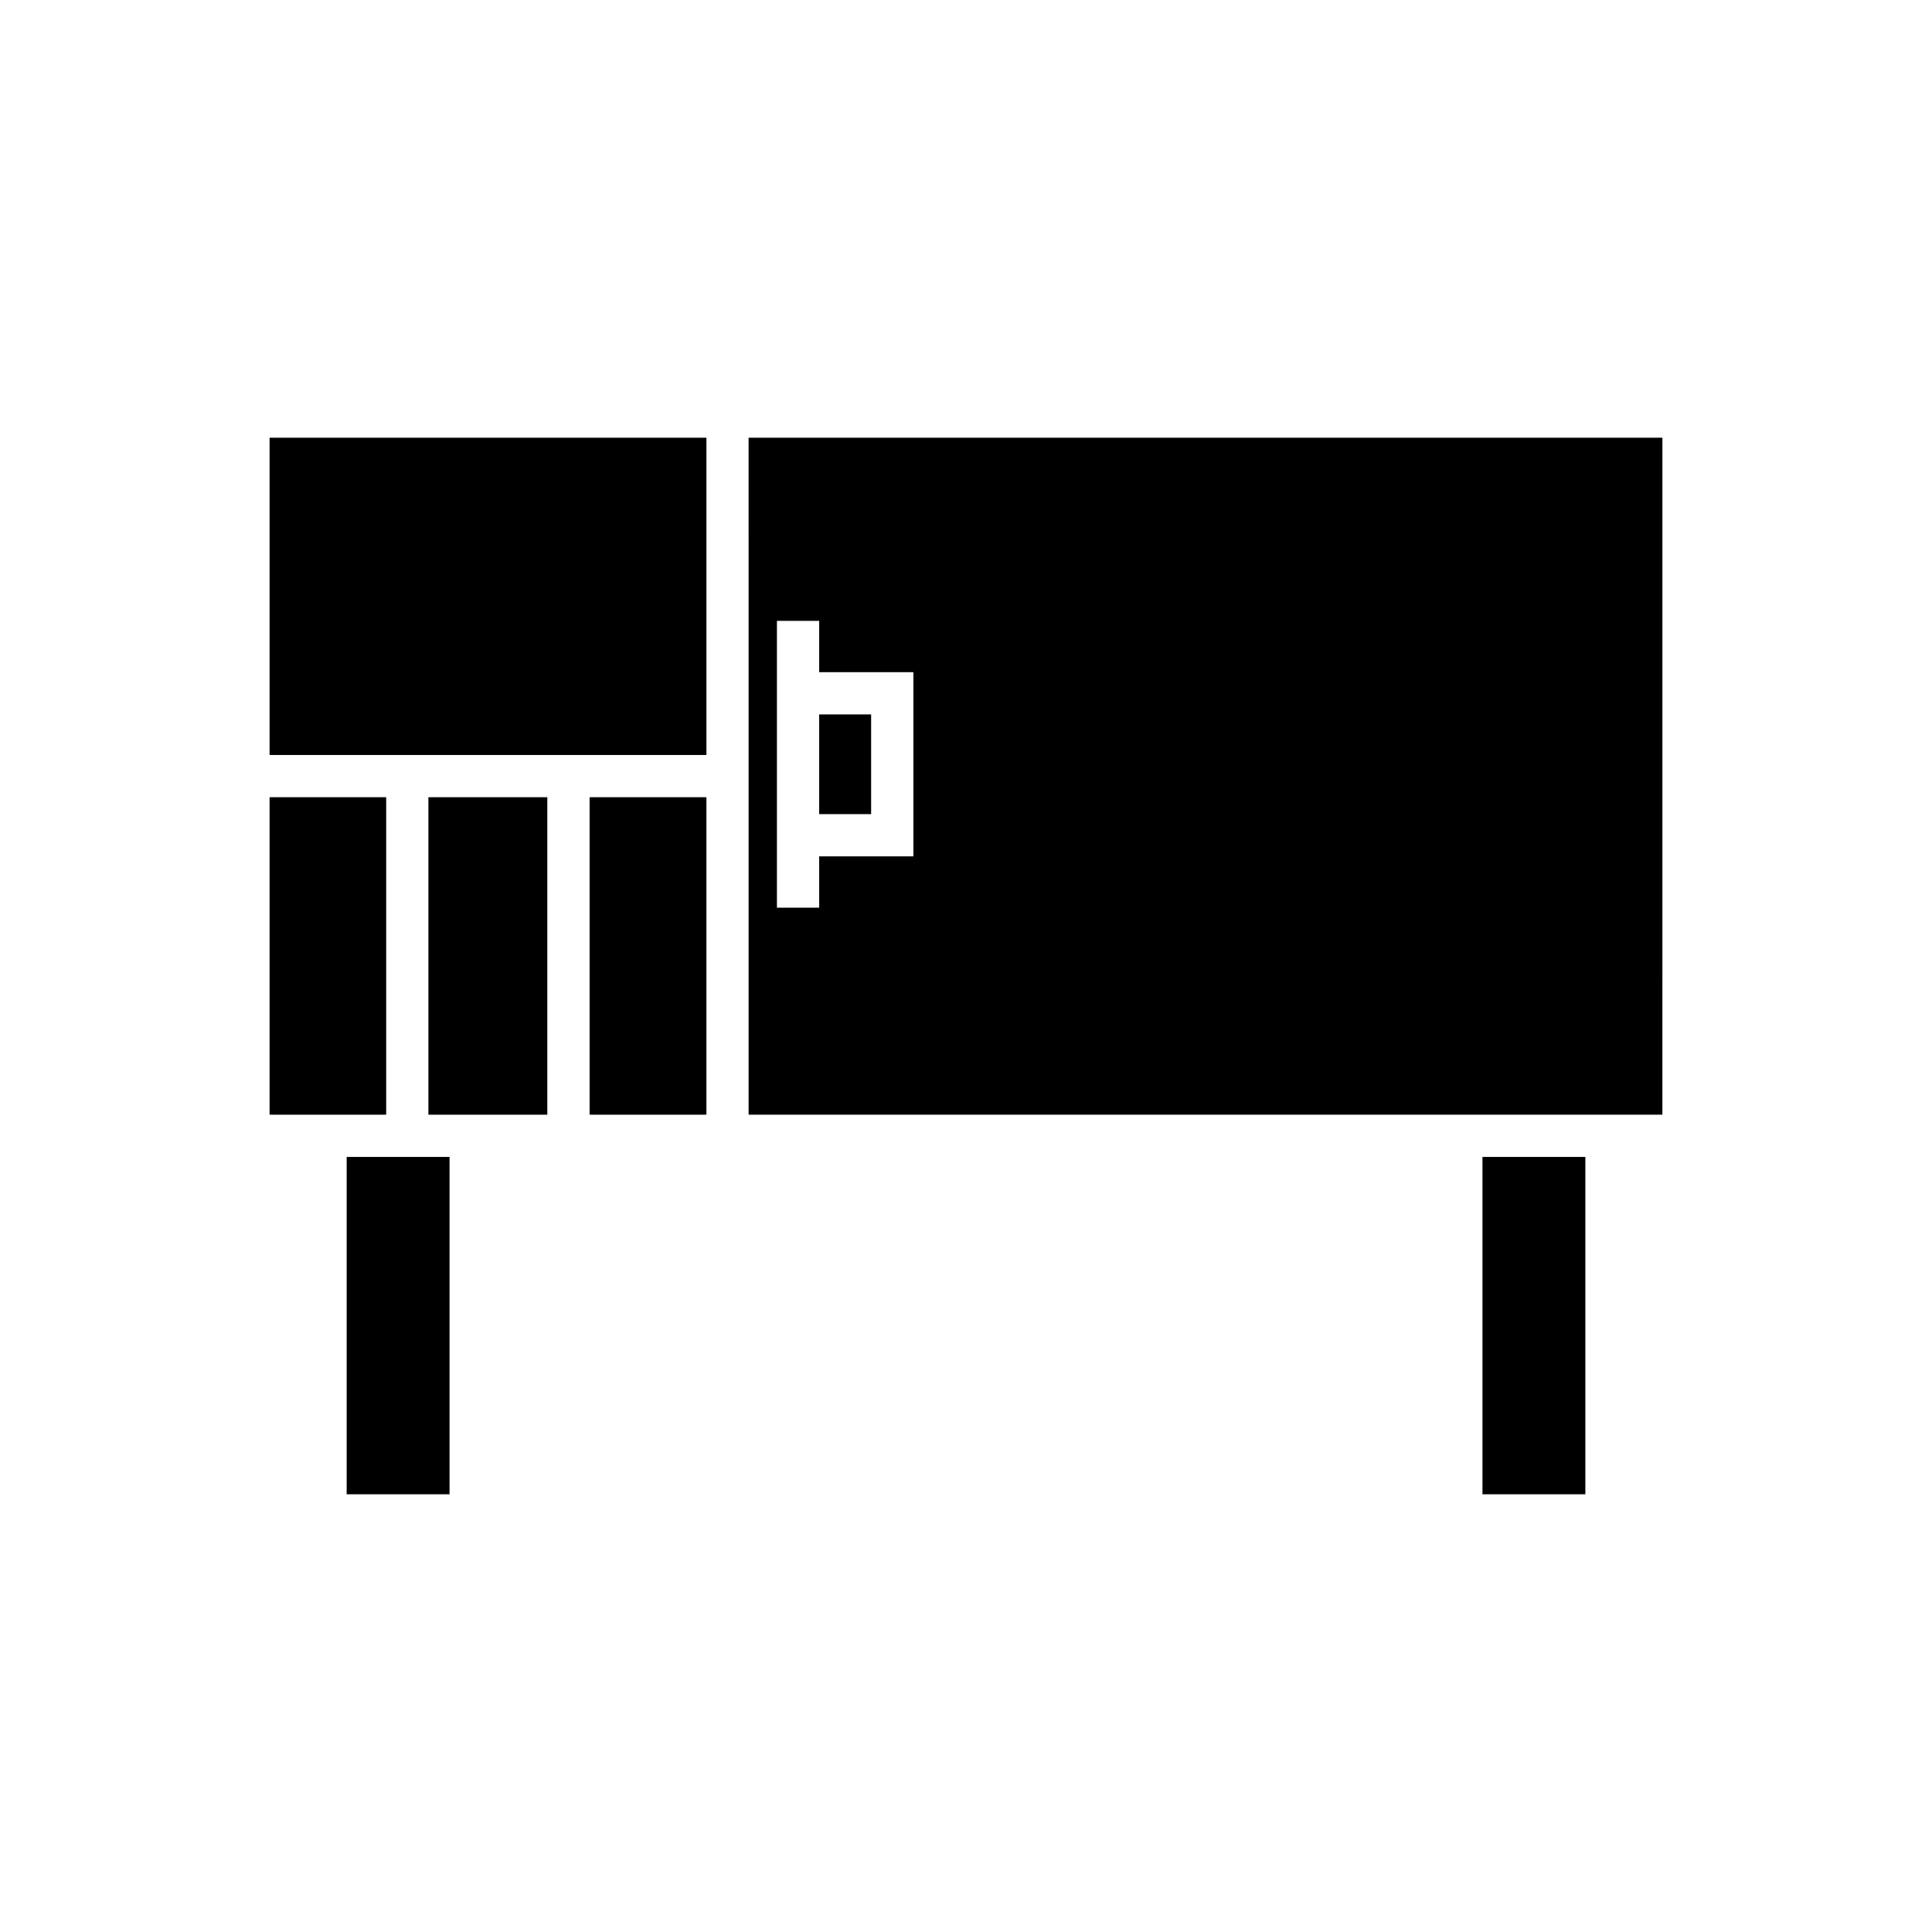 <?xml version="1.0" encoding="UTF-8"?>
<!-- Uploaded to: SVG Repo, www.svgrepo.com, Generator: SVG Repo Mixer Tools -->
<svg fill="#000000" width="800px" height="800px" version="1.1" viewBox="144 144 512 512" xmlns="http://www.w3.org/2000/svg">
 <g>
  <path d="m536.87 450.6h27.262v89.398h-27.262z"/>
  <path d="m361.09 333.33h13.77v26.422h-13.77z"/>
  <path d="m342.39 439.41h242.16l0.004-179.41h-242.17zm7.504-130.88h11.195v13.602h24.965v48.812h-24.965v13.602h-11.195z"/>
  <path d="m300.25 355.27h30.957v84.137h-30.957z"/>
  <path d="m215.44 260h115.77v84.078h-115.77z"/>
  <path d="m257.53 355.27h31.516v84.137h-31.516z"/>
  <path d="m235.87 450.6h27.262v89.398h-27.262z"/>
  <path d="m215.44 355.27h30.902v84.137h-30.902z"/>
 </g>
</svg>
